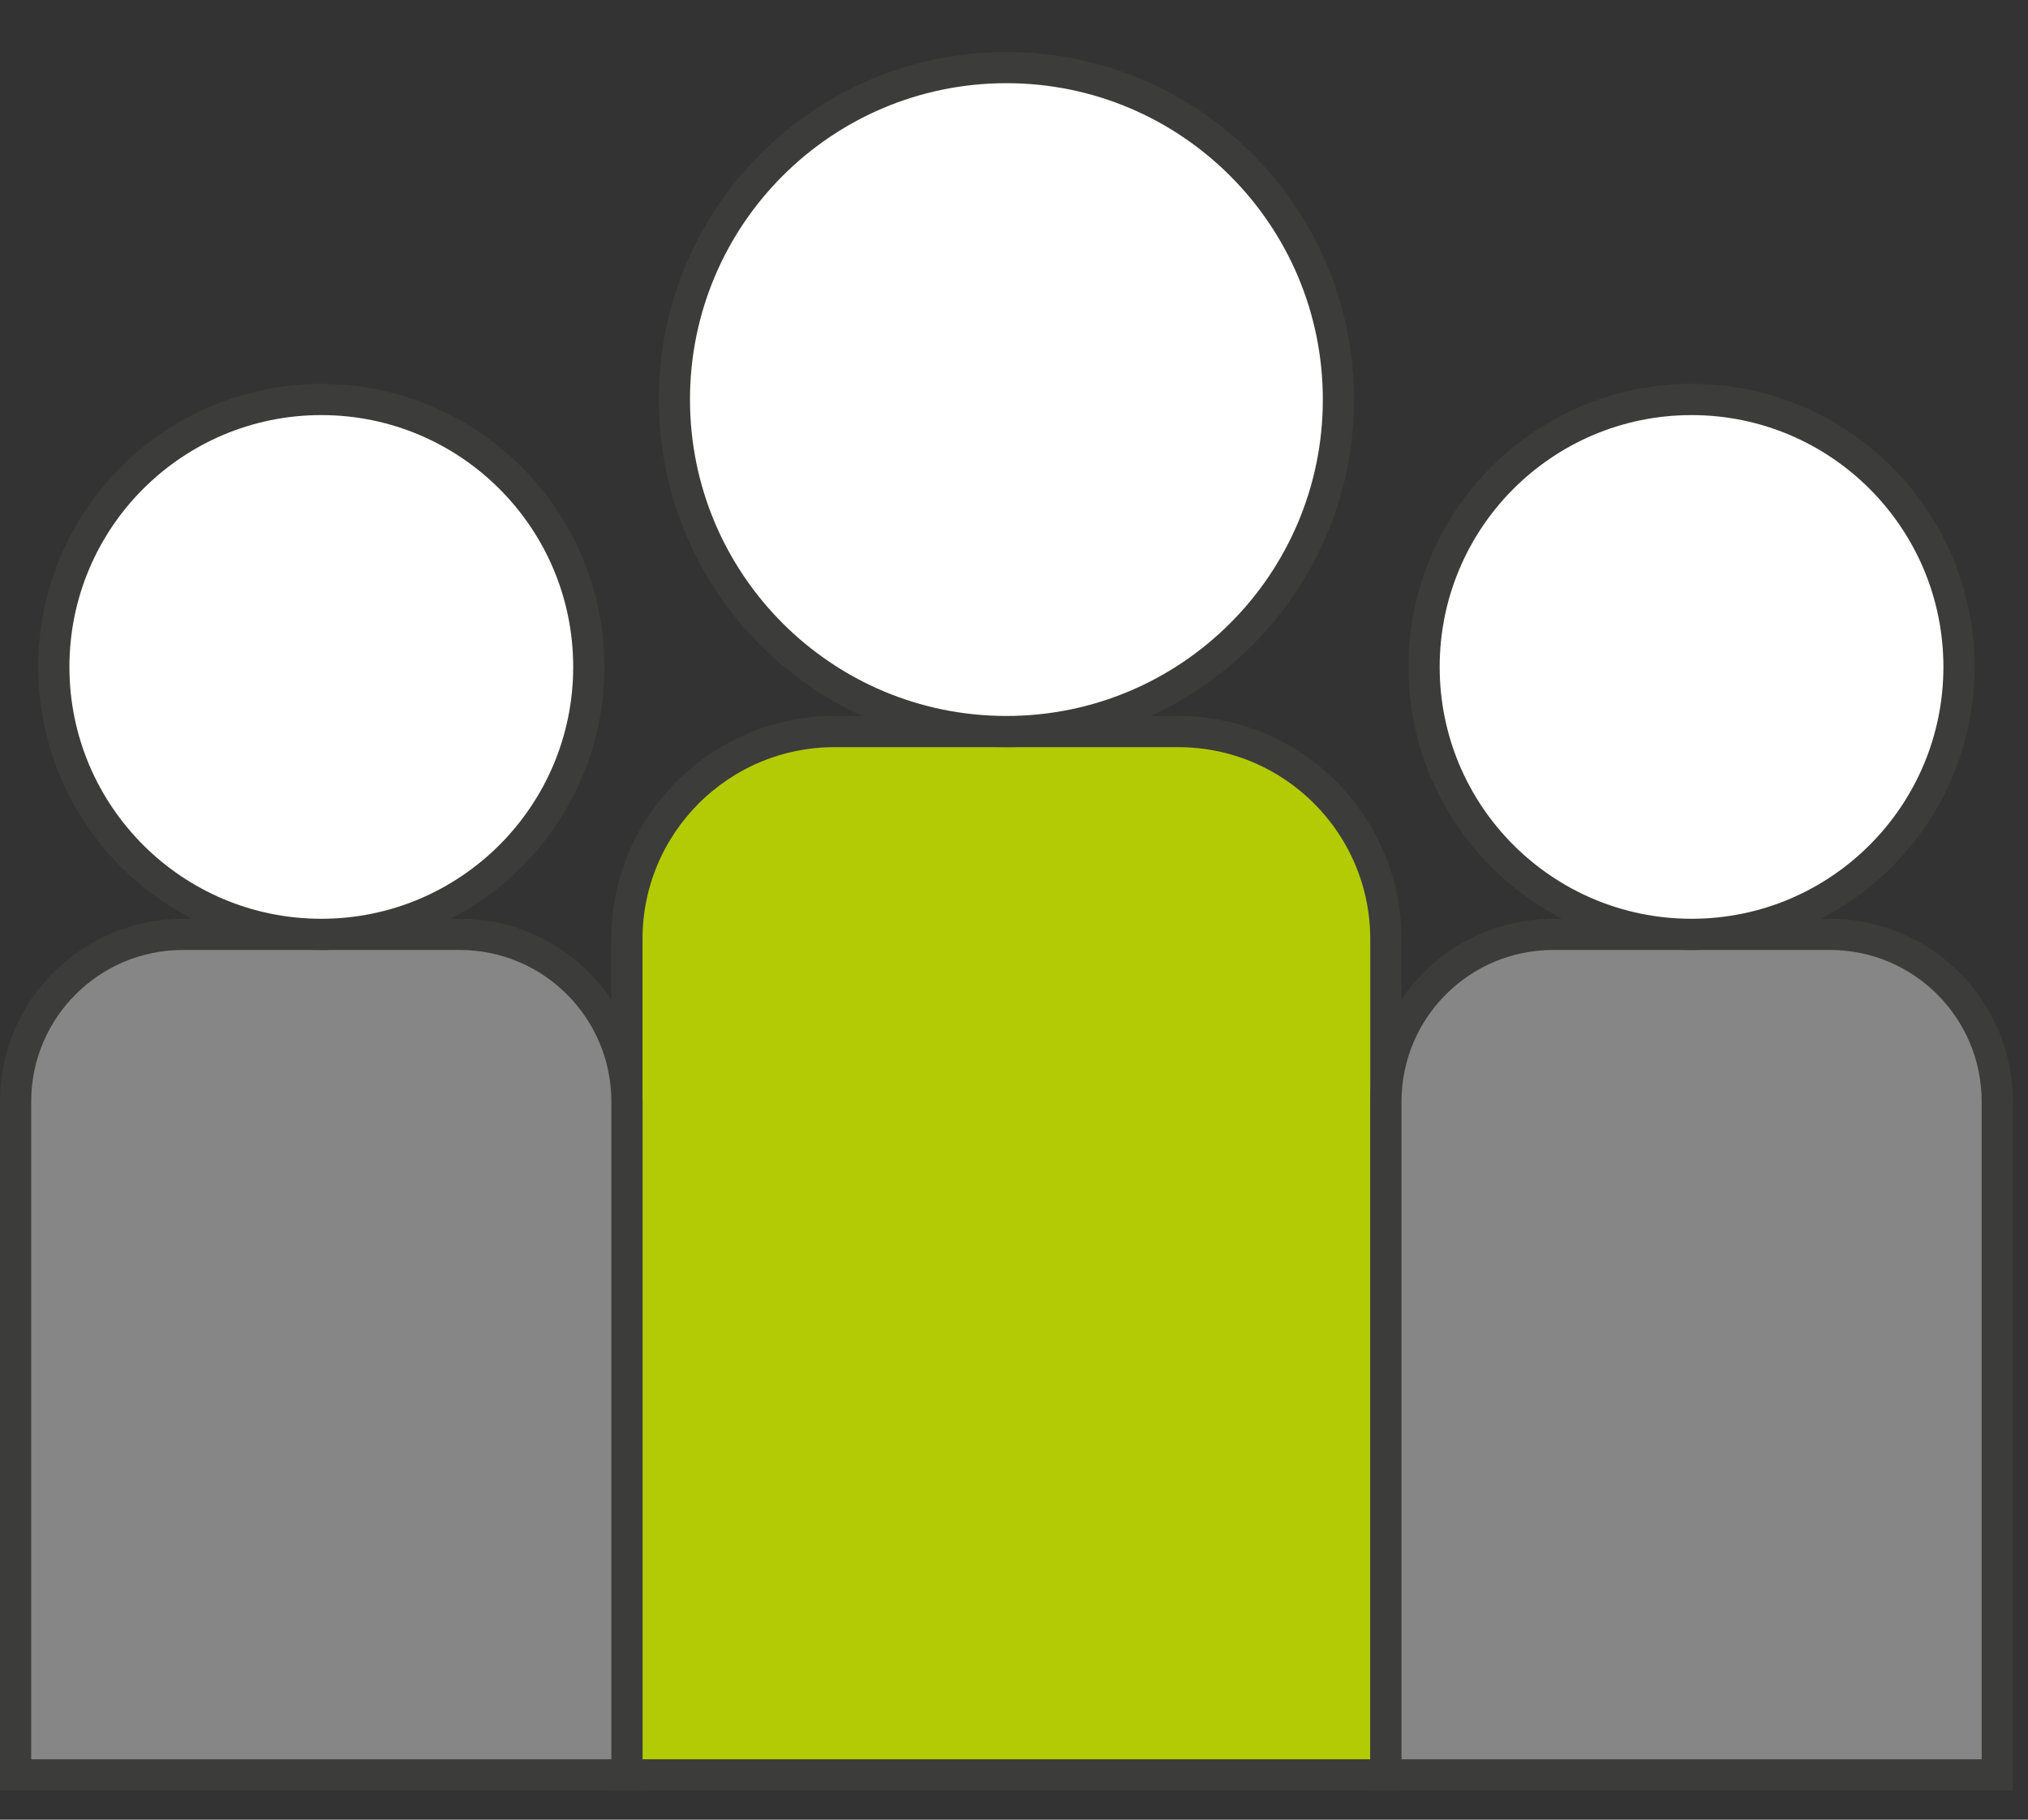 <?xml version="1.0" encoding="UTF-8"?>
<svg width="39px" height="35px" viewBox="0 0 39 35" version="1.1" xmlns="http://www.w3.org/2000/svg" xmlns:xlink="http://www.w3.org/1999/xlink">
    <rect x="0" y="0" width="39" height="35" fill="#333333" stroke="none"/>
    <!-- Generator: Sketch 48.1 (47250) - http://www.bohemiancoding.com/sketch -->
    <title>Page 1</title>
    <desc>Created with Sketch.</desc>
    <defs></defs>
    <g id="Desktop-/00-Accueil-Desktop" stroke="none" stroke-width="1" fill="none" fill-rule="evenodd" transform="translate(-720, -177)">
        <g id="Group-4" transform="translate(660, 169)">
            <g id="Group" transform="translate(52, 0)">
                <g id="Page-1" transform="translate(8, 9)">
                    <path d="M16.05,13.071 L22.657,13.071 C24.863,13.071 26.651,14.859 26.651,17.064 L26.651,33.138 L12.056,33.138 L12.056,17.064 C12.056,14.859 13.844,13.071 16.05,13.071" id="Fill-1" fill="#B3CB05"></path>
                    <path d="M16.05,13.071 L22.657,13.071 C24.863,13.071 26.651,14.859 26.651,17.064 L26.651,33.138 L12.056,33.138 L12.056,17.064 C12.056,14.859 13.844,13.071 16.05,13.071 Z" id="Stroke-3" stroke="#3C3C3B" stroke-width="0.6"></path>
                    <path d="M12.969,6.685 C12.969,3.159 15.827,0.3 19.354,0.3 C22.88,0.3 25.739,3.159 25.739,6.685 C25.739,10.211 22.88,13.071 19.354,13.071 C15.827,13.071 12.969,10.211 12.969,6.685" id="Fill-5" fill="#FFFFFF"></path>
                    <path d="M12.969,6.685 C12.969,3.159 15.827,0.3 19.354,0.3 C22.88,0.3 25.739,3.159 25.739,6.685 C25.739,10.211 22.88,13.071 19.354,13.071 C15.827,13.071 12.969,10.211 12.969,6.685 Z" id="Stroke-7" stroke="#3C3C3B" stroke-width="0.6"></path>
                    <path d="M3.517,16.972 L8.84,16.972 C10.617,16.972 12.057,18.412 12.057,20.19 L12.057,33.138 L0.3,33.138 L0.3,20.19 C0.3,18.412 1.74,16.972 3.517,16.972" id="Fill-9" fill="#868686"></path>
                    <path d="M3.517,16.972 L8.84,16.972 C10.617,16.972 12.057,18.412 12.057,20.19 L12.057,33.138 L0.3,33.138 L0.3,20.19 C0.3,18.412 1.74,16.972 3.517,16.972 Z" id="Stroke-11" stroke="#3C3C3B" stroke-width="0.6"></path>
                    <path d="M1.035,11.828 C1.035,8.987 3.338,6.684 6.179,6.684 C9.019,6.684 11.323,8.987 11.323,11.828 C11.323,14.669 9.019,16.972 6.179,16.972 C3.338,16.972 1.035,14.669 1.035,11.828" id="Fill-13" fill="#FFFFFF"></path>
                    <path d="M1.035,11.828 C1.035,8.987 3.338,6.684 6.179,6.684 C9.019,6.684 11.323,8.987 11.323,11.828 C11.323,14.669 9.019,16.972 6.179,16.972 C3.338,16.972 1.035,14.669 1.035,11.828 Z" id="Stroke-15" stroke="#3C3C3B" stroke-width="0.6"></path>
                    <path d="M29.869,16.972 L35.192,16.972 C36.968,16.972 38.409,18.412 38.409,20.19 L38.409,33.138 L26.652,33.138 L26.652,20.19 C26.652,18.412 28.092,16.972 29.869,16.972" id="Fill-17" fill="#868686"></path>
                    <path d="M29.869,16.972 L35.192,16.972 C36.968,16.972 38.409,18.412 38.409,20.19 L38.409,33.138 L26.652,33.138 L26.652,20.19 C26.652,18.412 28.092,16.972 29.869,16.972 Z" id="Stroke-19" stroke="#3C3C3B" stroke-width="0.6"></path>
                    <path d="M27.386,11.828 C27.386,8.987 29.689,6.684 32.53,6.684 C35.37,6.684 37.673,8.987 37.673,11.828 C37.673,14.669 35.37,16.972 32.53,16.972 C29.689,16.972 27.386,14.669 27.386,11.828" id="Fill-21" fill="#FFFFFF"></path>
                    <path d="M27.386,11.828 C27.386,8.987 29.689,6.684 32.53,6.684 C35.37,6.684 37.673,8.987 37.673,11.828 C37.673,14.669 35.37,16.972 32.53,16.972 C29.689,16.972 27.386,14.669 27.386,11.828 Z" id="Stroke-23" stroke="#3C3C3B" stroke-width="0.6"></path>
                </g>
            </g>
        </g>
    </g>
</svg>